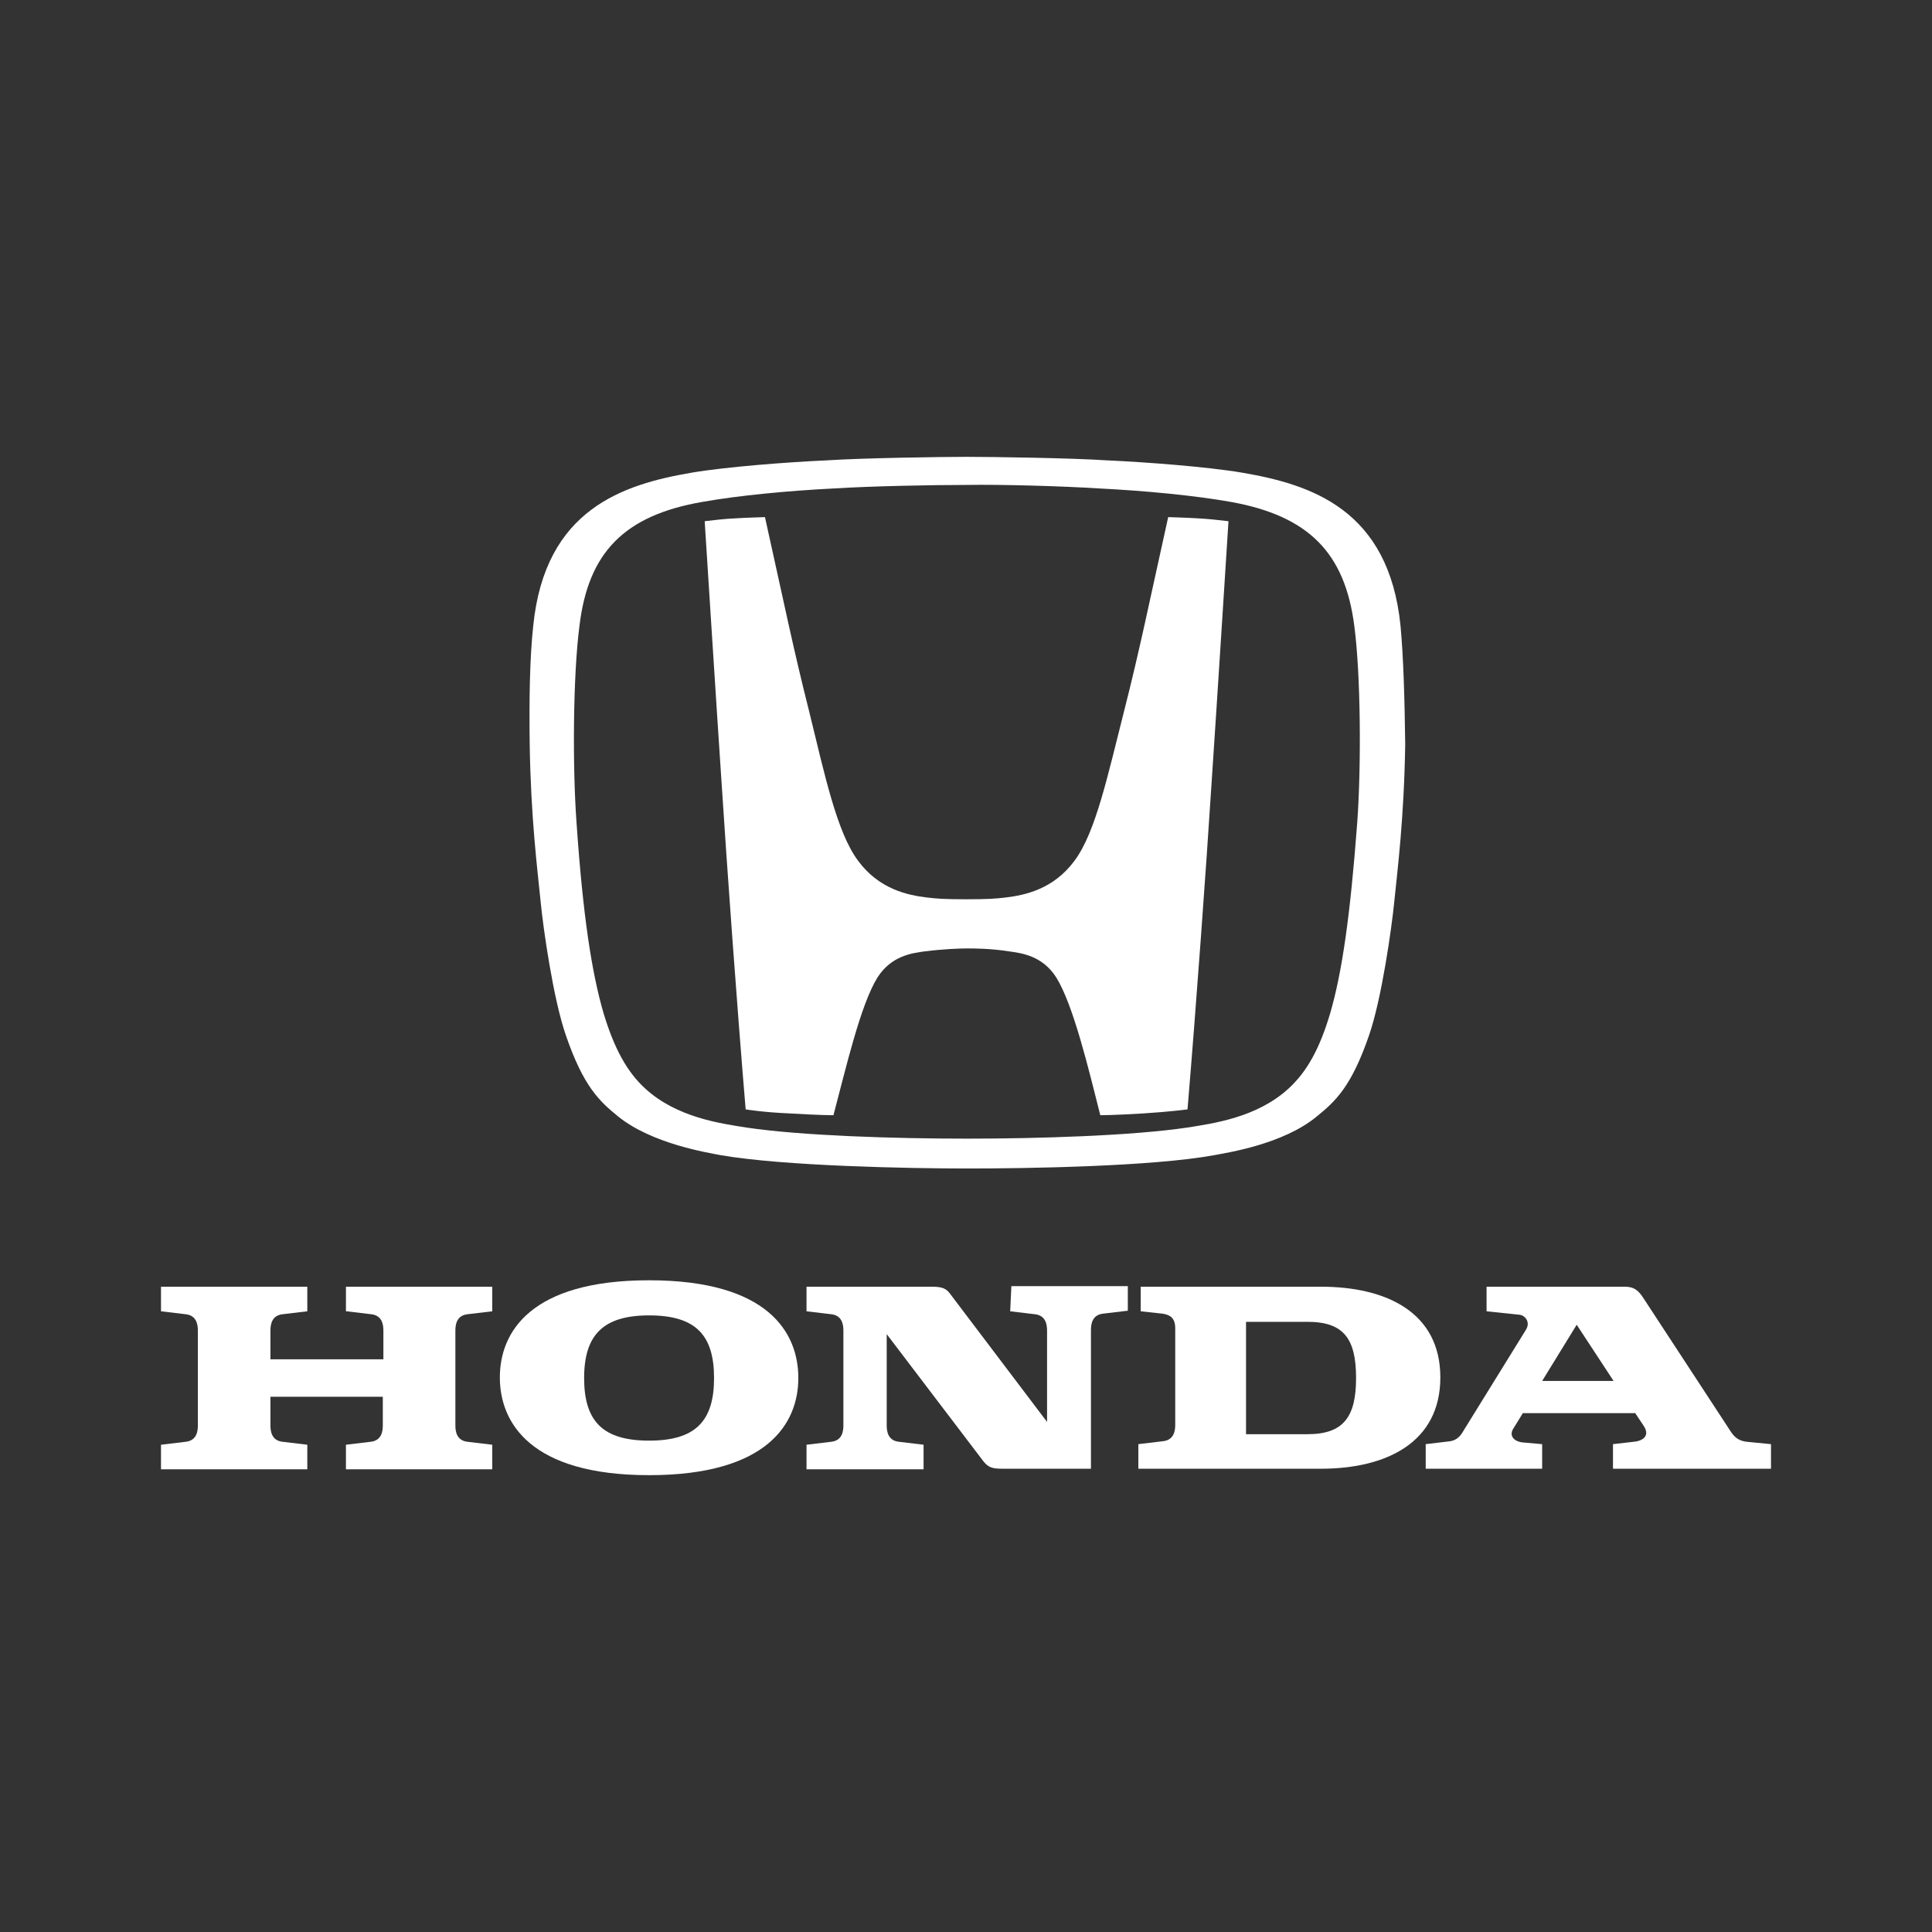 <?xml version="1.0" encoding="utf-8"?>
<!-- Generator: Adobe Illustrator 16.0.0, SVG Export Plug-In . SVG Version: 6.00 Build 0)  -->
<!DOCTYPE svg PUBLIC "-//W3C//DTD SVG 1.1//EN" "http://www.w3.org/Graphics/SVG/1.1/DTD/svg11.dtd">
<svg version="1.1" id="Layer_1" xmlns="http://www.w3.org/2000/svg" xmlns:xlink="http://www.w3.org/1999/xlink" x="0px" y="0px"
	 width="600px" height="600px" viewBox="0 0 600 600" enable-background="new 0 0 600 600" xml:space="preserve">
<rect x="0" y="0" width="600" height="600" fill="#333333" stroke="none"/>
<title>Layer 1</title>
<g>
	<path id="svg_1" fill="#FFFFFF" d="M107.615,407.234l7.634,0.908c3.453,0.363,3.816,3.271,3.816,5.09v8.906H83.988v-8.906
		c0-1.818,0.362-4.727,3.815-5.09l7.634-0.908V399.6H50v7.635l7.634,0.908c3.453,0.363,3.816,3.271,3.816,5.09v29.443
		c0,1.818-0.363,4.725-3.816,5.088L50,448.674v7.633h45.438v-7.633l-7.634-0.91c-3.453-0.363-3.815-3.27-3.815-5.088v-8.906h34.896
		v8.906c0,1.818-0.363,4.725-3.817,5.088l-7.633,0.91v7.633h45.438v-7.633l-7.634-0.91c-3.453-0.363-3.817-3.27-3.817-5.088v-29.443
		c0-1.818,0.364-4.727,3.817-5.09l7.634-0.908V399.6h-45.438v7.635H107.615z"/>
	<path id="svg_2" fill="#FFFFFF" d="M410.233,399.6h-55.98v7.635l6.725,0.727c2.362,0.363,3.999,1.271,3.999,4.545v29.988
		c0,1.818-0.364,4.725-3.816,5.09l-7.636,0.908v7.635h56.709c20.354,0,37.076-8.18,37.076-28.355
		C447.31,407.598,430.588,399.6,410.233,399.6 M406.052,445.402h-19.084v-34.896h19.084c11.269,0,15.087,5.271,15.087,17.449
		C421.139,439.949,417.32,445.402,406.052,445.402"/>
	<path id="svg_3" fill="#FFFFFF" d="M542.547,447.764c-3.635-0.363-4.725-2.725-5.814-4.359l-26.173-39.986
		c-1.818-2.908-3.271-3.818-5.998-3.818h-42.895v7.635l10.362,1.09c1.452,0.182,3.452,2.182,1.817,4.727l-19.449,31.443
		c-0.727,1.271-1.817,2.725-3.997,3.09l-7.635,0.908v7.635h36.168v-7.635l-6.179-0.545c-2.726-0.363-4.18-2.182-2.726-4.363
		l2.908-4.725h34.896l2.545,3.816c2.362,3.453-0.547,4.908-3.09,5.088l-6.361,0.729v7.635H550v-7.635L542.547,447.764z
		 M478.934,428.863l10.725-17.449l11.451,17.449H478.934z"/>
	<path id="svg_4" fill="#FFFFFF" d="M313.723,407.234l7.634,0.908c3.454,0.363,3.816,3.271,3.816,5.09v28.354l-29.989-39.623
		c-1.272-1.818-2.545-2.363-5.815-2.363h-38.896v7.635l7.635,0.908c3.453,0.363,3.816,3.271,3.816,5.09v29.443
		c0,1.818-0.363,4.725-3.816,5.088l-7.635,0.91v7.633h36.351v-7.633l-7.633-0.91c-3.453-0.363-3.817-3.27-3.817-5.088v-28.354
		l29.988,39.439c1.456,1.818,2.546,2.365,5.818,2.365h0.362h27.263v-43.076c0-1.818,0.364-4.727,3.816-5.09l7.636-0.908v-7.633
		h-36.17L313.723,407.234L313.723,407.234z"/>
	<path id="svg_5" fill="#FFFFFF" d="M201.581,397.602c-36.896,0-46.347,16.176-46.347,30.17c0,13.996,9.451,30.354,46.347,30.354
		c36.896,0,46.347-16.178,46.347-30.17C247.928,413.777,238.478,397.602,201.581,397.602 M201.581,447.4
		c-14.358,0-20.175-5.998-20.175-19.445c0-13.451,5.998-19.449,20.175-19.449c14.358,0,20.175,5.998,20.175,19.449
		C221.756,441.402,215.939,447.4,201.581,447.4"/>
	<path id="svg_6" fill="#FFFFFF" d="M362.795,160.595c-6.179,27.808-8.724,40.713-13.813,60.707
		c-4.906,19.265-8.723,37.258-15.267,45.982c-6.544,8.906-15.448,10.725-21.446,11.449c-3.09,0.365-5.452,0.545-12.178,0.545
		c-6.725,0-9.088-0.18-12.178-0.545c-5.997-0.725-14.903-2.543-21.446-11.449c-6.543-8.725-10.36-26.718-15.086-45.982
		c-5.089-20.176-7.633-32.898-13.813-60.707c0,0-6.181,0.182-8.906,0.364c-3.816,0.182-6.725,0.545-9.814,0.909
		c0,0,3.635,57.252,5.271,81.607c1.637,25.445,4.726,68.521,7.452,101.054c0,0,5.271,0.91,13.995,1.273
		c9.088,0.545,13.268,0.545,13.268,0.545c3.816-14.359,8.36-34.17,13.631-42.713c4.362-6.907,10.905-7.633,14.723-8.178
		c5.816-0.729,10.905-0.908,13.086-0.908l0,0l0,0c2.362,0,7.271,0,13.086,0.908c3.816,0.545,10.36,1.271,14.722,8.178
		c5.271,8.543,9.996,28.354,13.631,42.713c0,0,4.001,0,13.088-0.545c8.723-0.545,13.994-1.273,13.994-1.273
		c2.726-32.533,5.816-75.427,7.451-101.054c1.636-24.175,5.271-81.607,5.271-81.607c-3.089-0.364-6.181-0.727-9.815-0.909
		C368.974,160.777,362.795,160.595,362.795,160.595"/>
	<path id="svg_7" fill="#FFFFFF" d="M434.951,194.401c-3.635-36.35-27.99-43.983-49.254-47.619
		c-10.725-1.817-29.809-3.272-41.986-3.817c-10.722-0.727-35.805-1.09-43.438-1.09s-32.715,0.364-43.439,1.09
		c-12.177,0.545-31.261,2-41.983,3.817c-21.266,3.635-45.62,11.269-49.255,47.619c-1.091,9.996-1.272,22.9-1.091,36.713
		c0.363,23.084,2.362,38.533,3.453,49.438c0.727,7.453,3.816,29.626,7.815,41.077c5.453,15.813,10.359,20.355,16.176,25.082
		c10.541,8.543,27.99,11.27,31.625,11.994c19.629,3.455,59.251,4.182,76.881,4.182c17.448,0,57.252-0.545,76.881-4.182
		c3.636-0.725,21.085-3.27,31.624-11.994c5.818-4.727,10.725-9.27,16.177-25.082c3.999-11.451,7.089-33.808,7.816-41.077
		c1.09-10.723,3.089-26.354,3.452-49.438C436.222,217.122,435.859,204.216,434.951,194.401 M421.501,255.47
		c-2.18,29.08-4.726,46.53-8.36,59.071c-3.272,11.086-7.27,18.355-13.086,23.627c-9.813,8.906-23.265,10.725-31.262,11.996
		c-17.086,2.545-45.983,3.453-68.521,3.453c-22.719,0-51.436-0.908-68.521-3.453c-7.997-1.271-21.446-3.09-31.262-11.996
		c-5.815-5.271-9.814-12.723-13.086-23.627c-3.635-12.541-6.361-29.991-8.36-59.071c-1.272-17.447-1.091-45.801,0.909-61.068
		c2.726-22.901,13.995-34.351,38.167-38.531c11.27-2,26.536-3.454,40.895-4.181c11.632-0.727,30.534-1.091,41.258-1.091
		c10.541-0.181,29.625,0.364,41.076,1.091c14.359,0.727,29.625,2.181,40.895,4.181c24.173,4.362,35.441,15.812,38.349,38.531
		C422.591,209.487,422.773,237.84,421.501,255.47"/>
</g>
</svg>
